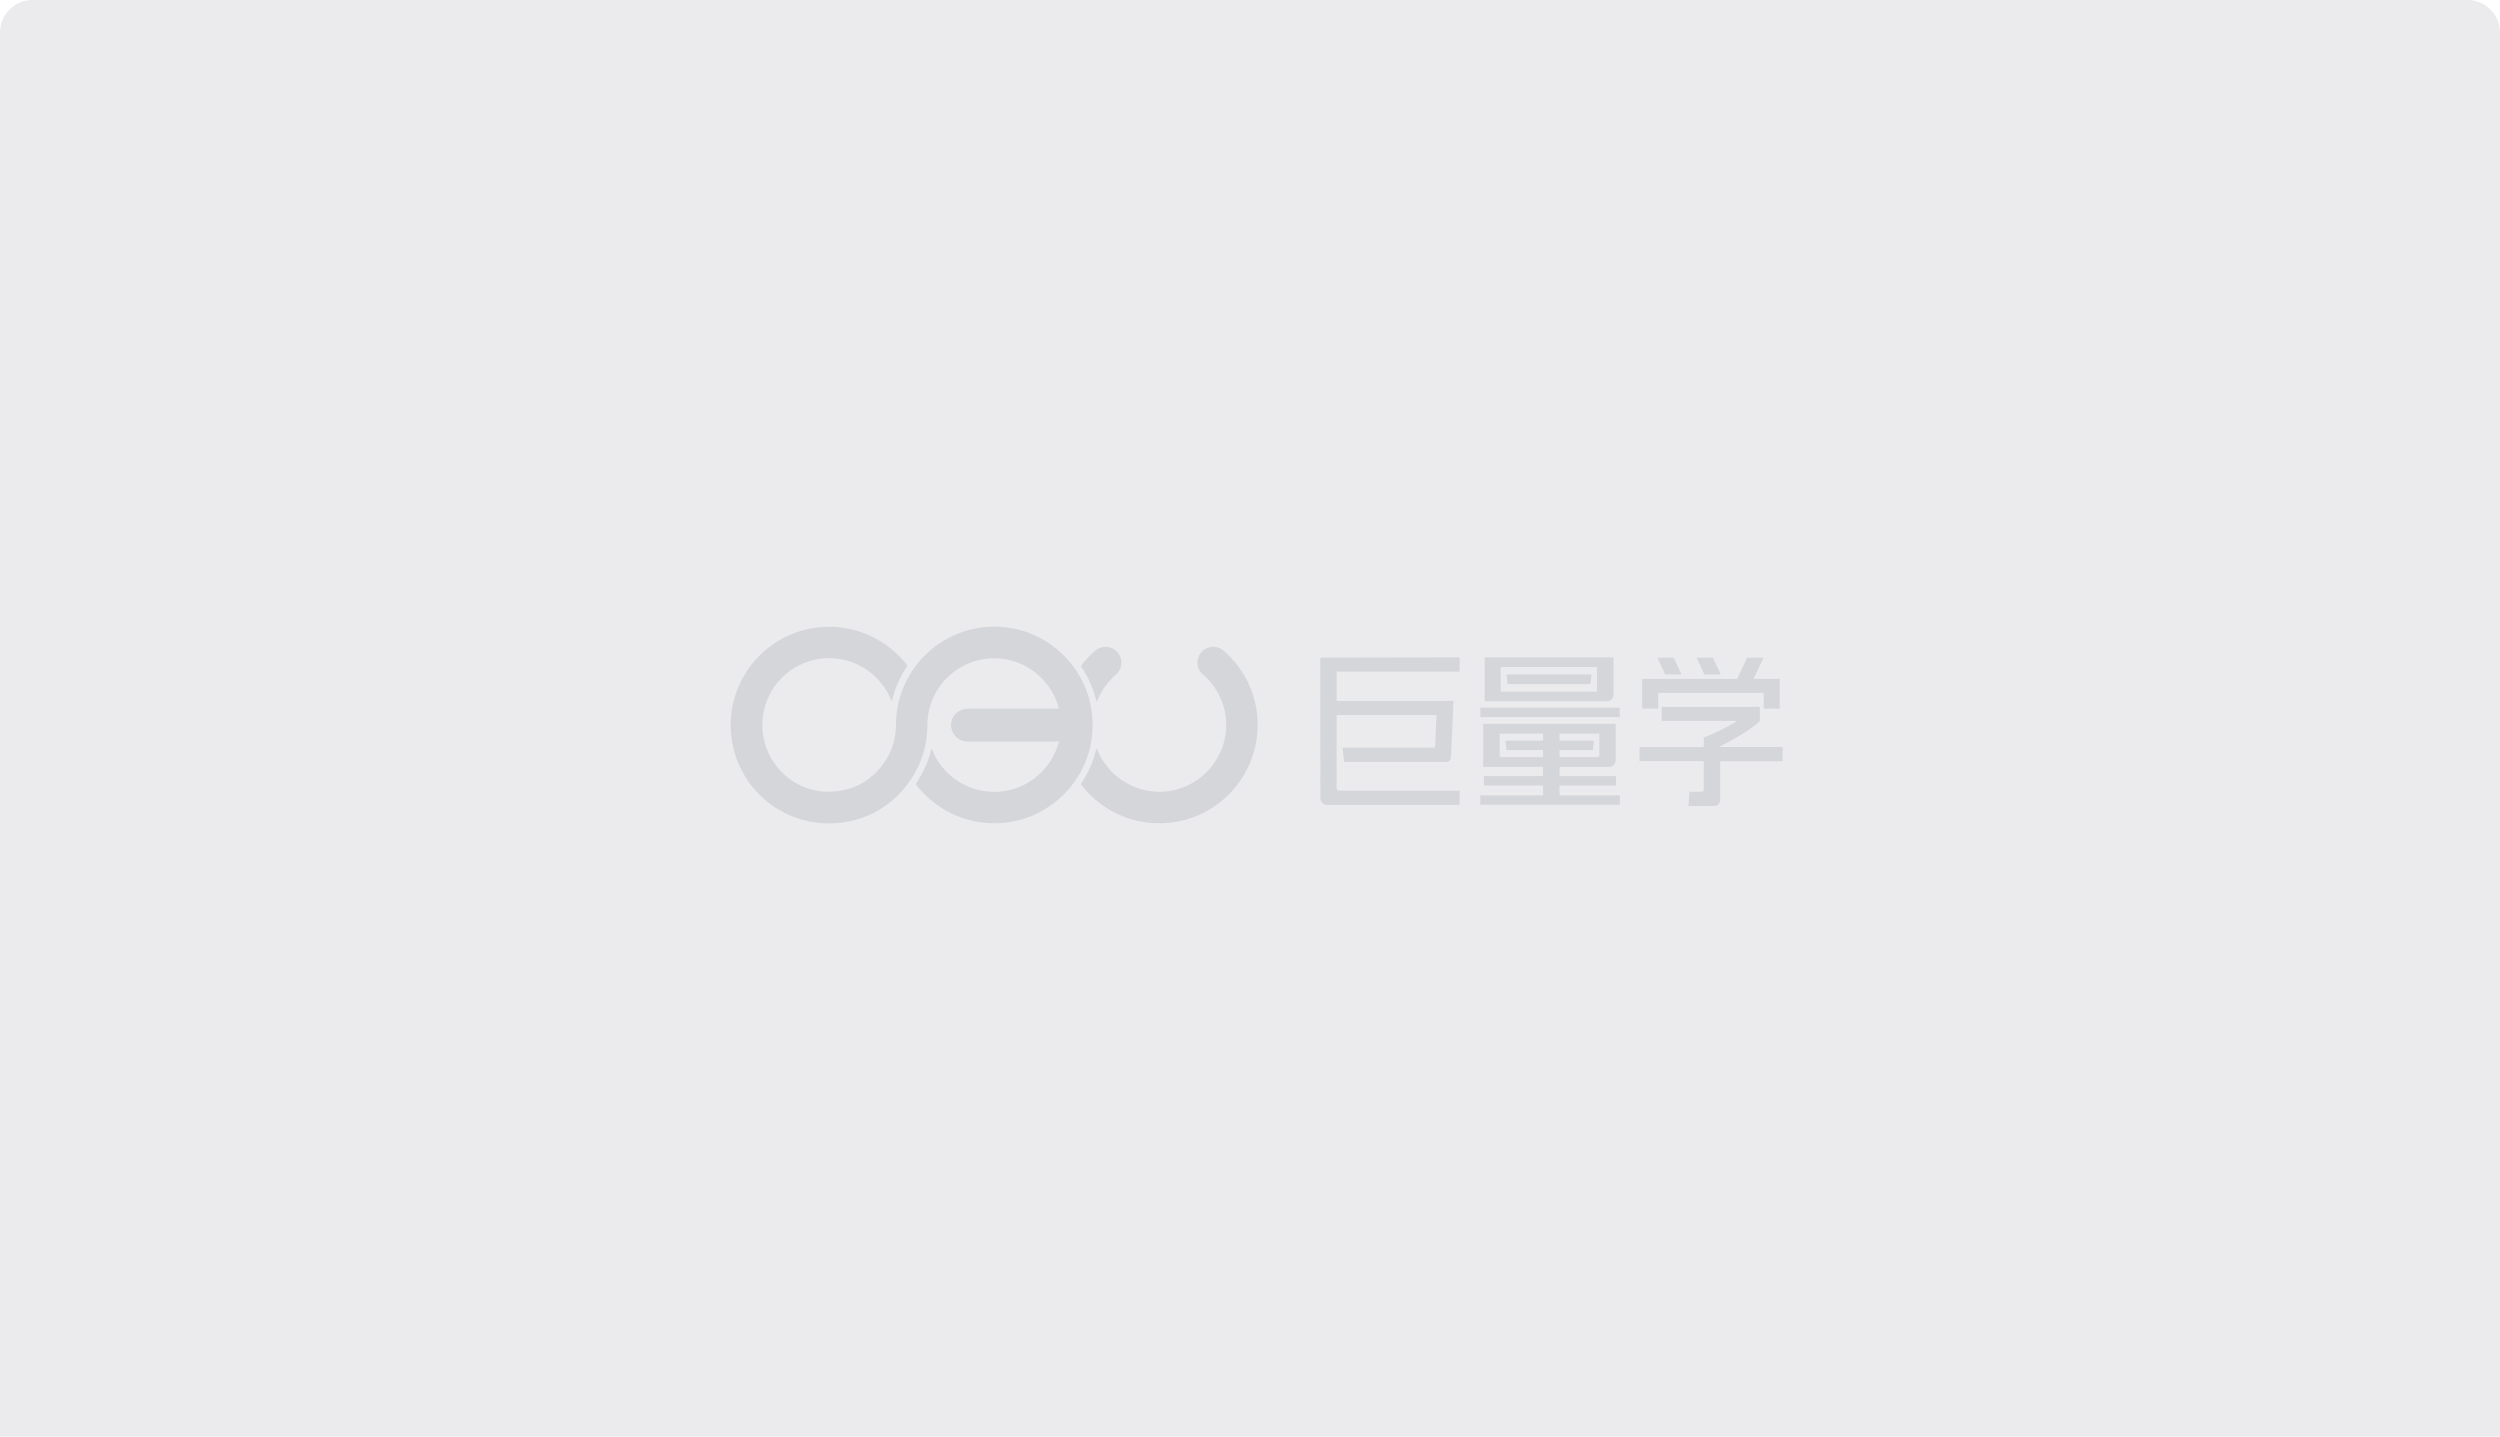 <svg width="308" height="177" viewBox="0 0 308 177" fill="none" xmlns="http://www.w3.org/2000/svg">
<path d="M0 4C0 1.791 1.791 0 4 0H304C306.209 0 308 1.791 308 4V177H0V4Z" fill="#EBEBED"/>
<g filter="url(#filter0_i_9288_18923)">
<path fill-rule="evenodd" clip-rule="evenodd" d="M113.433 88.508C113.433 91.639 112.298 94.372 110.284 96.641C108.638 98.51 105.681 100.603 101.317 100.619C94.587 100.635 89.2 95.187 89.2 88.508C89.2 81.829 94.635 76.397 101.317 76.397C105.233 76.397 108.702 78.25 110.94 81.126C110.972 81.158 110.972 81.222 110.94 81.254C110.077 82.516 109.437 83.954 109.069 85.488C109.054 85.52 109.006 85.52 108.99 85.488C107.791 82.436 104.817 80.263 101.333 80.263C96.793 80.263 93.1 83.954 93.1 88.492C93.1 93.03 96.793 96.784 101.333 96.72C107.142 96.626 108.938 91.643 109.035 91.374L109.038 91.368C109.373 90.473 109.565 89.499 109.565 88.492C109.565 81.813 115 76.381 121.682 76.381C128.507 76.381 134.054 82.069 133.782 88.971C133.542 95.33 128.347 100.443 121.985 100.603C117.941 100.699 114.313 98.814 112.043 95.842C112.011 95.81 112.011 95.746 112.043 95.714C113.417 93.589 113.817 91.975 113.913 91.48C113.913 91.448 113.977 91.432 113.993 91.48C115.176 94.547 118.181 96.736 121.666 96.736C125.502 96.736 128.731 94.1 129.642 90.537H118.389C117.238 90.537 116.311 89.578 116.359 88.428C116.391 87.326 117.334 86.479 118.437 86.479H129.642C128.731 82.916 125.502 80.279 121.666 80.279C117.126 80.279 113.433 83.97 113.433 88.508ZM149.943 79.352C149.543 79.017 149.032 78.825 148.456 78.873C147.545 78.969 146.794 79.704 146.714 80.614C146.634 81.381 147.002 82.068 147.593 82.452C149.272 84.002 150.311 86.254 150.247 88.731C150.119 93.045 146.634 96.56 142.318 96.72C138.69 96.848 135.556 94.611 134.326 91.447C134.31 91.415 134.262 91.415 134.246 91.447C133.878 92.997 133.239 94.435 132.375 95.713C132.343 95.745 132.343 95.809 132.375 95.841C134.645 98.813 138.274 100.714 142.318 100.602C148.744 100.443 153.971 95.218 154.115 88.795C154.227 85.04 152.58 81.637 149.943 79.352ZM137.33 80.822C137.33 80.231 137.074 79.704 136.659 79.352C136.323 79.049 135.875 78.873 135.38 78.873C134.868 78.873 134.405 79.065 134.053 79.4C133.446 79.928 132.886 80.519 132.391 81.174C132.359 81.206 132.359 81.27 132.391 81.302C133.254 82.58 133.893 84.018 134.261 85.568C134.277 85.616 134.325 85.616 134.341 85.568C134.804 84.369 135.54 83.315 136.467 82.452C136.978 82.101 137.33 81.509 137.33 80.822ZM195.132 83.458H184.917L184.79 82.276H195.244L195.132 83.458ZM191.312 91.591H195.435L195.547 90.425H191.312V89.562H196.219V92.215C196.219 92.342 196.107 92.454 195.979 92.454H191.312V91.591ZM183.943 89.562H189.282V90.425H184.645L184.773 91.591H189.282V92.454H183.943V89.562ZM181.912 93.669H189.282V94.787H181.992V95.953H189.282V97.168H181.561V98.334H198.744V97.168H191.312V95.953H198.265V94.787H191.312V93.669H197.402C197.865 93.669 198.233 93.301 198.233 92.838V88.348H181.912V93.669ZM198.729 86.367H181.561V87.533H198.729V86.367ZM182.089 85.568V80.168H197.962V84.737C197.962 85.201 197.594 85.568 197.131 85.568H182.089ZM195.772 84.402C195.868 84.402 195.948 84.322 195.948 84.226H195.932V81.35H184.055L184.071 84.402H195.772ZM163.849 85.536V81.925H179.002V80.168L161.835 80.2L161.851 97.519C161.851 97.983 162.218 98.35 162.682 98.35H179.002V96.593H164.136C163.977 96.593 163.849 96.465 163.849 96.305V87.277H176.157L175.981 91.144C175.981 91.224 175.902 91.288 175.822 91.288H164.584L164.776 93.045H177.388C177.676 93.045 177.916 92.822 177.932 92.534L178.251 85.536H163.849ZM206.346 82.276H204.332L203.373 80.215H205.387L206.346 82.276ZM209.161 82.276H211.175L210.216 80.215H208.202L209.161 82.276ZM218.448 82.819H215.219L216.45 80.215H214.42L213.205 82.819H201.488V86.478H203.47V84.545H216.466V86.478H218.448V82.819ZM211.095 91.208H218.784H218.8V92.965H211.111V97.711C211.111 98.126 210.775 98.478 210.344 98.478H207.195L207.322 96.72H208.841C208.969 96.72 209.081 96.608 209.081 96.48V92.949H201.168V91.224H209.081V90.057C211.447 89.099 213.157 88.044 213.205 87.996H203.902V86.271H215.986V87.996C215.97 88.092 214.26 89.578 211.095 91.128V91.208Z" fill="#D5D6D9"/>
</g>
<defs>
<filter id="filter0_i_9288_18923" x="89.2" y="76.381" width="130.215" height="24.854" filterUnits="userSpaceOnUse" color-interpolation-filters="sRGB">
<feFlood flood-opacity="0" result="BackgroundImageFix"/>
<feBlend mode="normal" in="SourceGraphic" in2="BackgroundImageFix" result="shape"/>
<feColorMatrix in="SourceAlpha" type="matrix" values="0 0 0 0 0 0 0 0 0 0 0 0 0 0 0 0 0 0 127 0" result="hardAlpha"/>
<feOffset dx="0.821" dy="0.821"/>
<feGaussianBlur stdDeviation="0.308"/>
<feComposite in2="hardAlpha" operator="arithmetic" k2="-1" k3="1"/>
<feColorMatrix type="matrix" values="0 0 0 0 0 0 0 0 0 0 0 0 0 0 0 0 0 0 0.08 0"/>
<feBlend mode="normal" in2="shape" result="effect1_innerShadow_9288_18923"/>
</filter>
</defs>
</svg>
